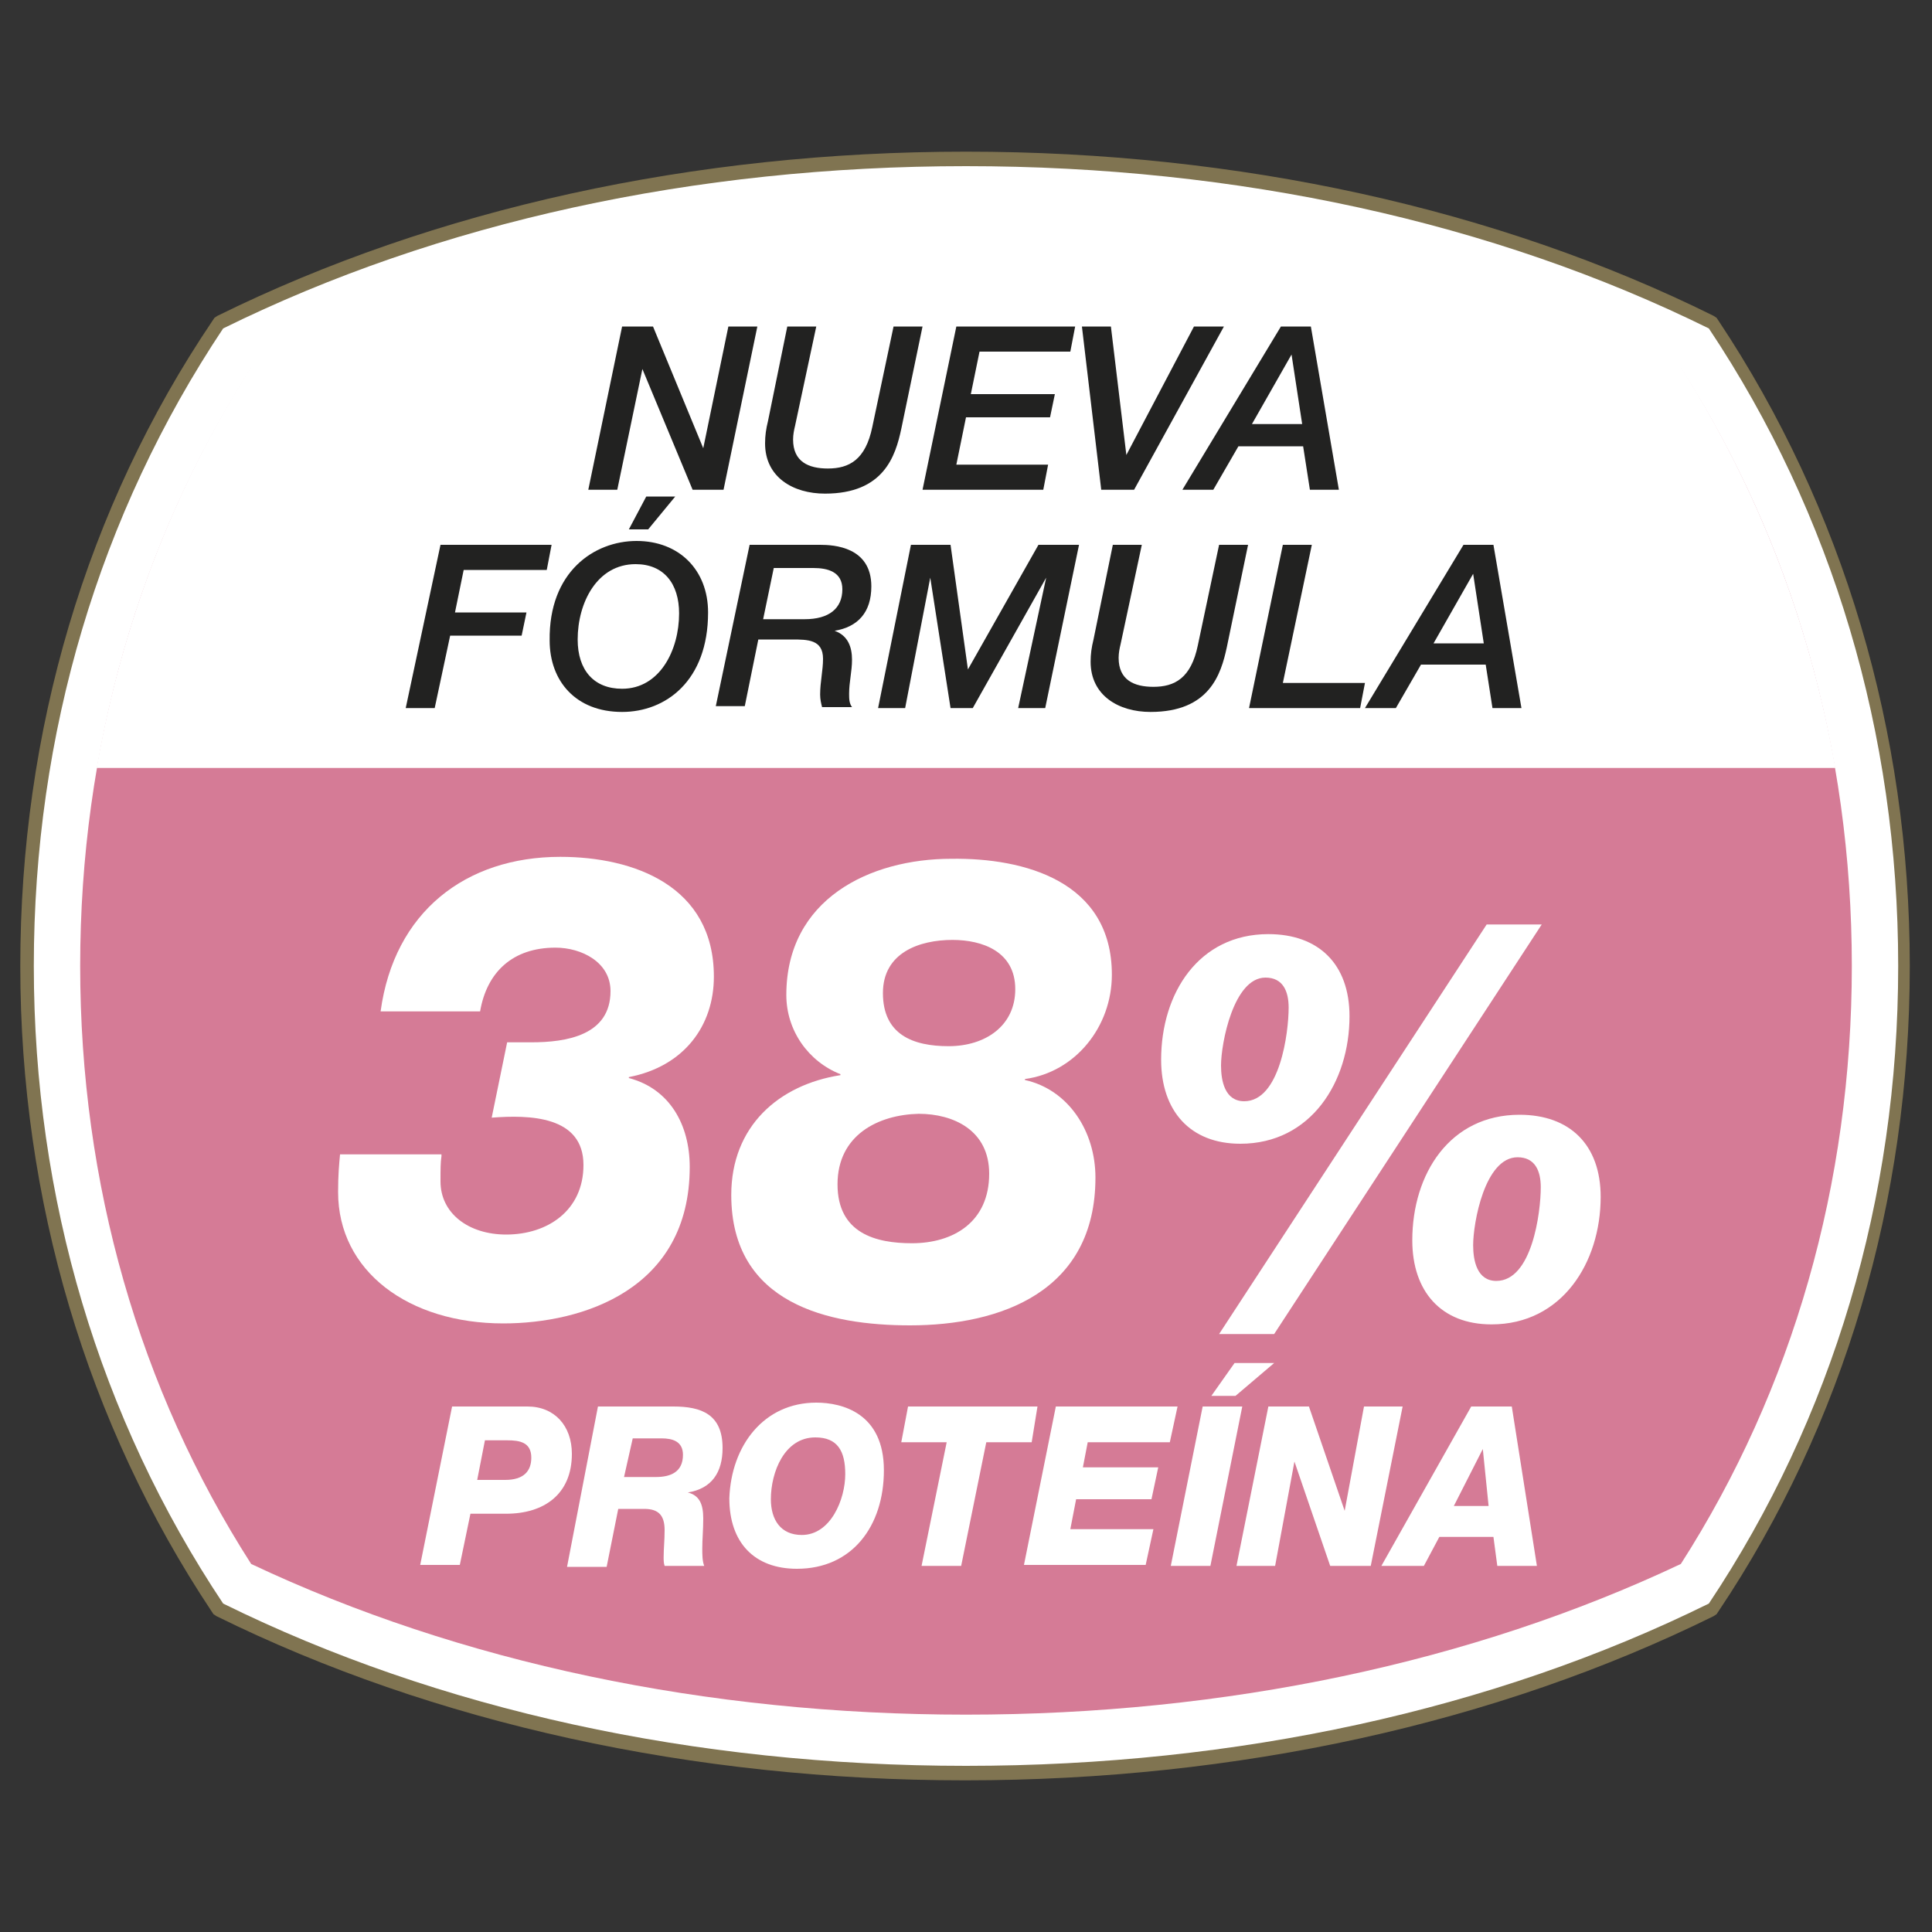 <?xml version="1.0" encoding="UTF-8"?> <!-- Generator: Adobe Illustrator 25.2.3, SVG Export Plug-In . SVG Version: 6.00 Build 0) --> <svg xmlns="http://www.w3.org/2000/svg" xmlns:xlink="http://www.w3.org/1999/xlink" version="1.1" id="Capa_1" x="0px" y="0px" viewBox="0 0 200 200" style="enable-background:new 0 0 200 200;" xml:space="preserve"><rect x="0" y="0" width="200" height="200" fill="#333333" stroke="none"/> <style type="text/css"> .st0{fill:#FFFFFF;} .st1{fill:#807451;} .st2{fill:#D57B96;} .st3{fill:#222221;} </style> <g> <g> <path class="st0" d="M100,183.5c-28.1,0-54.8-5.8-77.2-16.9l-0.2-0.1l-0.1-0.2C9.6,147.1,2.8,124.2,2.8,100 c0-24.2,6.8-47.1,19.7-66.4l0.1-0.2l0.2-0.1c22.4-11,49.1-16.9,77.2-16.9c28.1,0,54.8,5.8,77.2,16.9l0.2,0.1l0.1,0.2 c12.9,19.3,19.7,42.2,19.7,66.4c0,24.2-6.8,47.1-19.7,66.4l-0.1,0.2l-0.2,0.1C154.8,177.7,128.1,183.5,100,183.5z"></path> <path class="st1" d="M100,17.2c28.1,0,54.6,5.8,76.9,16.8c12.8,19.2,19.6,41.9,19.6,66c0,24.1-6.8,46.8-19.6,66 c-22.3,11-48.9,16.8-76.9,16.8c-28.1,0-54.6-5.8-76.9-16.8c-12.8-19.2-19.6-41.9-19.6-66c0-24.1,6.8-46.8,19.6-66 C45.4,23,71.9,17.2,100,17.2 M100,15.7c-28.2,0-55,5.9-77.5,17l-0.3,0.2l-0.2,0.3C8.9,52.6,2.1,75.7,2.1,100 c0,24.3,6.9,47.4,19.8,66.8l0.2,0.3l0.3,0.2c22.5,11.1,49.3,17,77.5,17c28.2,0,55-5.9,77.5-17l0.3-0.2l0.2-0.3 c13-19.4,19.8-42.5,19.8-66.8c0-24.3-6.9-47.4-19.8-66.8l-0.2-0.3l-0.3-0.2C155,21.6,128.2,15.7,100,15.7L100,15.7z"></path> </g> <path class="st2" d="M100,177.5c-26.9,0-52.4-5.4-74-15.6C14.4,143.8,8.3,122.5,8.3,100c0-22.5,6.1-43.8,17.7-61.9 c21.6-10.2,47.1-15.6,74-15.6c26.9,0,52.4,5.4,74,15.6c11.6,18.1,17.7,39.4,17.7,61.9c0,22.5-6.1,43.8-17.7,61.9 C152.4,172.1,126.9,177.5,100,177.5z"></path> <path class="st0" d="M190,79.5H10c2.6-14.9,8-29,16-41.5c21.6-10.2,47.1-15.6,74-15.6c26.9,0,52.4,5.4,74,15.6 C182,50.6,187.4,64.6,190,79.5z"></path> <g> <path class="st3" d="M64.4,33.8h3.2l5.2,12.6h0l2.6-12.6h3l-3.5,16.9h-3.2l-5.2-12.5h0l-2.6,12.5h-3L64.4,33.8z"></path> <path class="st3" d="M81.5,33.8h3l-2.2,10.3c-0.1,0.4-0.2,0.9-0.2,1.4c0,2.3,1.6,3,3.6,3c2.2,0,3.9-0.9,4.6-4.3l2.2-10.4h3 l-2.2,10.6c-0.6,2.8-1.8,6.7-7.9,6.7c-3.3,0-6.2-1.7-6.2-5.2c0-0.8,0.1-1.5,0.3-2.3L81.5,33.8z"></path> <path class="st3" d="M99,33.8h12.3l-0.5,2.6h-9.4l-0.9,4.4h8.7l-0.5,2.4H100l-1,4.9h9.5l-0.5,2.6H95.5L99,33.8z"></path> <path class="st3" d="M112,33.8h3l1.6,13.3h0l7-13.3h3.1l-9.3,16.9h-3.4L112,33.8z"></path> <path class="st3" d="M132.6,33.8h3.1l2.9,16.9h-3l-0.7-4.5h-6.7l-2.6,4.5h-3.2L132.6,33.8z M133.7,36.7L133.7,36.7l-4.1,7.2h5.2 L133.7,36.7z"></path> <path class="st3" d="M45.6,56.4h11.5L56.6,59H48l-0.9,4.4h7.4L54,65.8h-7.4l-1.6,7.5h-3L45.6,56.4z"></path> <path class="st3" d="M65.9,56c4.4,0,7.4,3,7.4,7.4c0,7.1-4.4,10.3-8.9,10.3c-4.8,0-7.5-3.2-7.5-7.4C56.8,59.2,61.5,56,65.9,56z M64.4,71.3c3.9,0,5.9-4,5.9-7.8c0-3.1-1.6-5.1-4.5-5.1c-4,0-6,4-6,7.8C59.8,69.4,61.5,71.3,64.4,71.3z M69.9,51.4l-2.8,3.4h-2 l1.8-3.4H69.9z"></path> <path class="st3" d="M77.6,56.4h7.3c1.4,0,5.3,0.2,5.3,4.3c0,2.7-1.4,4.2-3.8,4.6v0c1.4,0.5,1.8,1.7,1.8,3c0,1.2-0.3,2.3-0.3,3.5 c0,0.5,0,1,0.3,1.4h-3.1c-0.1-0.4-0.2-0.8-0.2-1.3c0-1.3,0.3-2.5,0.3-3.7c0-2-1.6-2-3.2-2h-3.5l-1.4,6.9h-3L77.6,56.4z M79,64.1 h4.3c2.5,0,3.9-1.1,3.9-3.1c0-1.8-1.5-2.2-3-2.2h-4.1L79,64.1z"></path> <path class="st3" d="M94.3,56.4h4.1l1.8,12.9h0l7.3-12.9h4.2l-3.5,16.9h-2.8l2.9-13.5h0l-7.6,13.5h-2.3l-2.1-13.5h0l-2.6,13.5 h-2.8L94.3,56.4z"></path> <path class="st3" d="M115.2,56.4h3L116,66.7c-0.1,0.4-0.2,0.9-0.2,1.4c0,2.3,1.6,3,3.6,3c2.2,0,3.9-0.9,4.6-4.3l2.2-10.4h3L127,67 c-0.6,2.8-1.8,6.7-7.9,6.7c-3.3,0-6.2-1.7-6.2-5.2c0-0.8,0.1-1.5,0.3-2.3L115.2,56.4z"></path> <path class="st3" d="M132.8,56.4h3l-3,14.3h8.5l-0.5,2.6h-11.5L132.8,56.4z"></path> <path class="st3" d="M151.5,56.4h3.1l2.9,16.9h-3l-0.7-4.5h-6.7l-2.6,4.5h-3.2L151.5,56.4z M152.5,59.4L152.5,59.4l-4.1,7.2h5.2 L152.5,59.4z"></path> </g> <g> <path class="st0" d="M45.7,119.7c-0.1,0.6-0.1,1.4-0.1,2.6c0,3.3,2.9,5.5,6.8,5.5c4.3,0,8-2.5,8-7.2c0-5.1-5.6-5.2-9.5-4.9 l1.6-7.8H55c3.6,0,8.2-0.7,8.2-5.3c0-3-3-4.5-5.7-4.5c-4.4,0-7.1,2.5-7.8,6.6H39.4c1.4-10.3,8.8-16,18.6-16 c7.6,0,15.9,3,15.9,12.4c0,5.1-3.1,9.3-8.8,10.4v0.1c4.2,1.1,6.3,4.8,6.3,9.2c0,12.7-11.1,16.2-19.3,16.2 c-9.8,0-17.1-5.4-17.1-13.6c0-1.8,0.1-2.8,0.2-3.9H45.7z"></path> <path class="st0" d="M115.1,100.9c0,5.4-3.8,10.1-9,10.8v0.1c4.5,1,7.3,5.3,7.3,10.1c0,11.8-9.8,15.3-19.2,15.3 c-8.4,0-18.5-2.2-18.5-13.5c0-7.1,4.9-11.4,11.3-12.4v-0.1c-3.3-1.3-5.6-4.5-5.6-8.2c0-9.9,8.6-14.1,17.1-14.1 C106,88.8,115.1,91.2,115.1,100.9z M86.7,122.6c0,5.1,4,6.1,7.7,6.1c4.3,0,8-2.2,8-7.2c0-4.5-3.7-6.2-7.3-6.2 C90.9,115.4,86.7,117.5,86.7,122.6z M105.1,102.4c0-3.9-3.4-5.1-6.5-5.1c-3.4,0-7.2,1.3-7.2,5.5c0,4.3,3.1,5.5,6.8,5.5 C102,108.3,105.1,106.2,105.1,102.4z"></path> <path class="st0" d="M120.2,109.7c0-6.9,3.9-13,11.1-13c5.2,0,8.4,3.1,8.4,8.5c0,6.8-4,13.2-11.3,13.2 C123.2,118.4,120.2,115,120.2,109.7z M131.9,138.1h-5.7l27.7-42.4h5.7L131.9,138.1z M126.4,110.3c0,1.6,0.4,3.7,2.4,3.7 c3.7,0,4.6-7.1,4.6-9.7c0-1.7-0.6-3.1-2.4-3.1C127.7,101.2,126.4,108,126.4,110.3z M146.2,128.4c0-6.9,3.9-13,11.1-13 c5.2,0,8.4,3.1,8.4,8.5c0,6.8-4,13.2-11.3,13.2C149.2,137.1,146.2,133.7,146.2,128.4z M152.5,128.9c0,1.6,0.4,3.7,2.4,3.7 c3.7,0,4.6-7.1,4.6-9.7c0-1.7-0.6-3.1-2.4-3.1C153.7,119.8,152.5,126.6,152.5,128.9z"></path> <path class="st0" d="M46.8,145.6h7.8c2.8,0,4.6,2,4.6,4.9c0,4.2-2.9,6.2-6.8,6.2h-3.7l-1.1,5.3h-4.1L46.8,145.6z M49.4,153.2h2.9 c1.9,0,2.7-0.9,2.7-2.3c0-1.6-1.2-1.8-2.5-1.8h-2.3L49.4,153.2z"></path> <path class="st0" d="M61.9,145.6h7.8c2.9,0,5.1,0.8,5.1,4.3c0,2.5-1.1,4.2-3.6,4.6v0c1.2,0.3,1.6,1.2,1.6,2.7 c0,1.2-0.1,2.1-0.1,3.1c0,0.6,0,1.3,0.2,1.8h-4.1c-0.1-0.3-0.1-0.6-0.1-0.9c0-0.9,0.1-1.7,0.1-2.8c0-1.5-0.6-2.2-2.1-2.2h-2.7 l-1.2,6h-4.1L61.9,145.6z M64.6,152.9h3.3c1.5,0,2.8-0.5,2.8-2.3c0-1.4-1.1-1.7-2.2-1.7h-3L64.6,152.9z"></path> <path class="st0" d="M84.5,145.2c2.7,0,7,1.1,7,7c0,5.8-3.3,10.2-9,10.2c-4.4,0-7-2.7-7-7.3C75.7,149.6,79.1,145.2,84.5,145.2z M83,158.9c3,0,4.5-3.7,4.5-6.3c0-2.4-0.8-3.8-3.1-3.8c-3.2,0-4.6,3.6-4.6,6.4C79.8,157.3,80.8,158.9,83,158.9z"></path> <path class="st0" d="M106.8,149.3h-4.7l-2.6,12.8h-4.1l2.6-12.8h-4.7l0.7-3.7h13.4L106.8,149.3z"></path> <path class="st0" d="M109.3,145.6h12.6l-0.8,3.7h-8.5l-0.5,2.6h7.8l-0.7,3.3h-7.8l-0.6,3.1h8.6l-0.8,3.7H106L109.3,145.6z"></path> <path class="st0" d="M124.5,145.6h4.1l-3.3,16.5h-4.1L124.5,145.6z M127.8,141.1h4.1l-4,3.4h-2.5L127.8,141.1z"></path> <path class="st0" d="M131.3,145.6h4.2l3.7,10.8h0l2-10.8h4l-3.3,16.5h-4.2l-3.7-10.8h0l-2,10.8h-4L131.3,145.6z"></path> <path class="st0" d="M152.3,145.6h4.2l2.6,16.5h-4.1l-0.4-3H149l-1.6,3H143L152.3,145.6z M150.5,155.9h3.6l-0.6-5.9h0L150.5,155.9 z"></path> </g> </g> </svg> 
